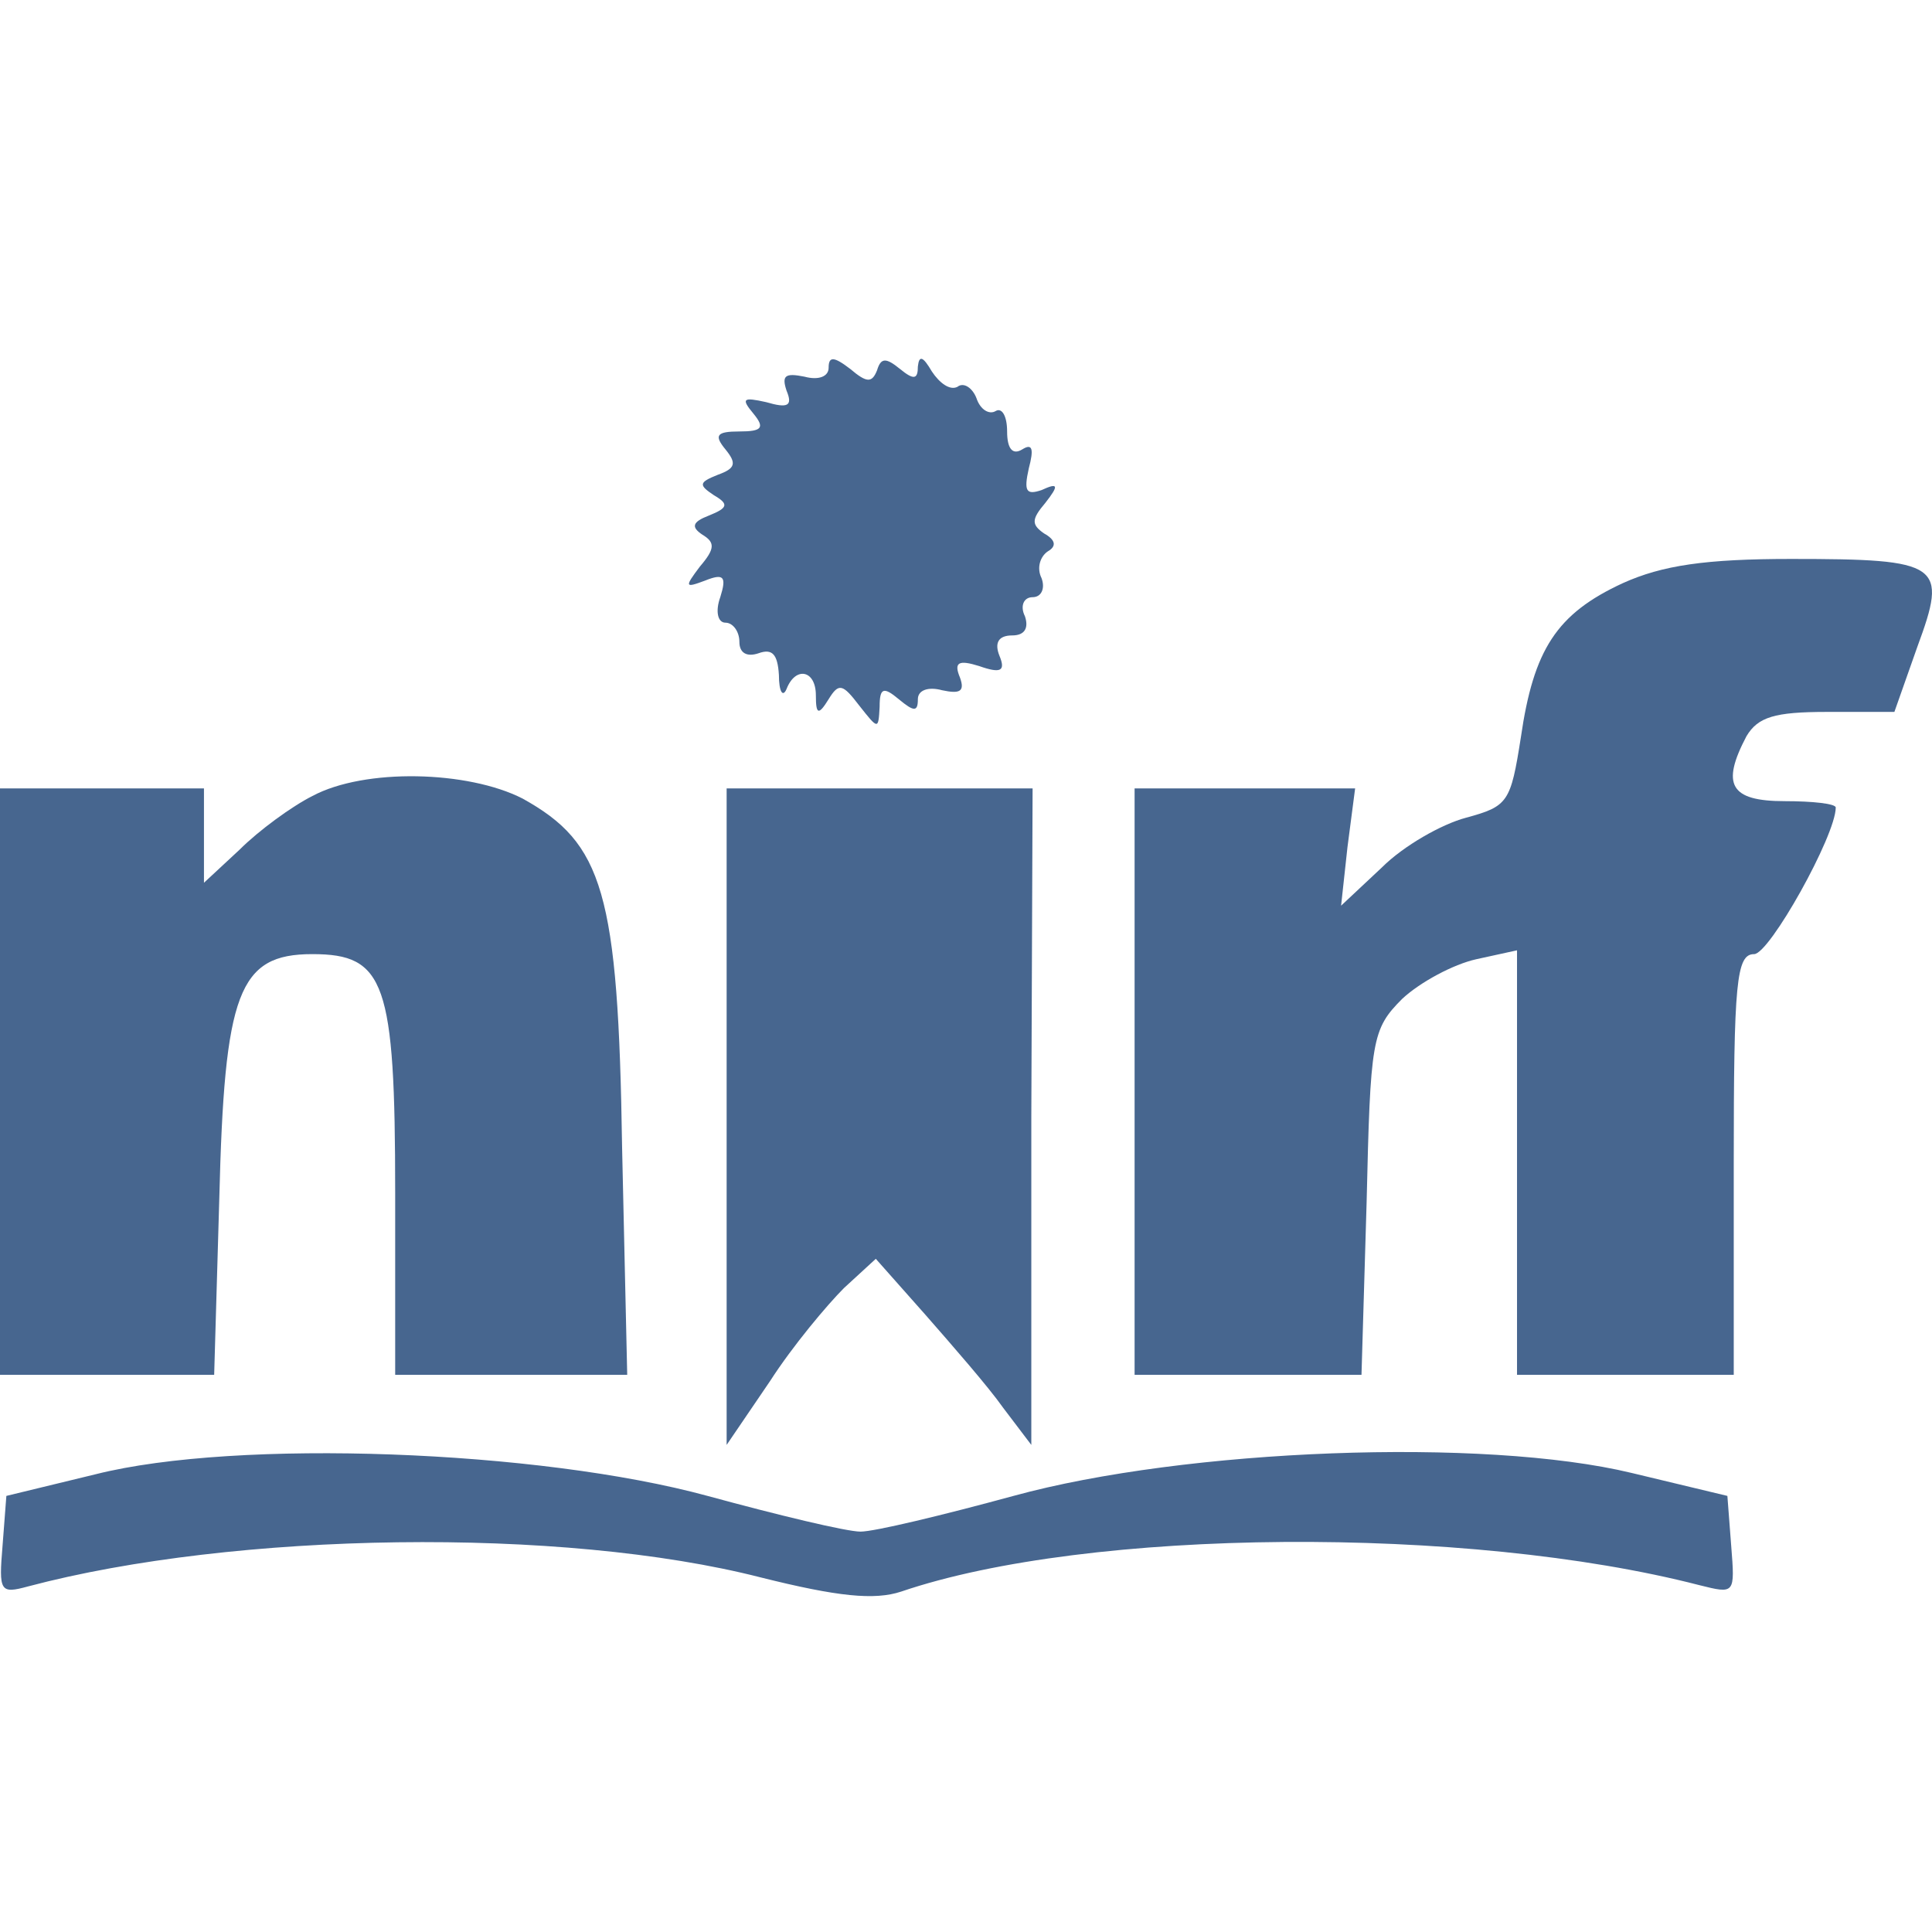 <svg width="68" height="68" viewBox="0 0 68 68" fill="none" xmlns="http://www.w3.org/2000/svg">
<path d="M29.165 12.943C29.165 13.257 28.806 13.391 28.313 13.257C27.64 13.122 27.505 13.212 27.684 13.75C27.909 14.289 27.729 14.378 26.966 14.154C26.159 13.975 26.069 14.019 26.518 14.558C26.922 15.051 26.832 15.186 26.024 15.186C25.217 15.186 25.127 15.321 25.531 15.814C25.934 16.308 25.89 16.487 25.262 16.712C24.588 16.981 24.588 17.07 25.127 17.43C25.665 17.744 25.62 17.878 24.947 18.147C24.364 18.372 24.319 18.551 24.723 18.82C25.172 19.09 25.172 19.314 24.633 19.942C24.095 20.66 24.095 20.705 24.813 20.436C25.486 20.166 25.576 20.301 25.351 21.019C25.172 21.513 25.262 21.916 25.531 21.916C25.8 21.916 26.024 22.23 26.024 22.59C26.024 22.993 26.294 23.128 26.697 22.993C27.191 22.814 27.37 23.038 27.415 23.756C27.415 24.339 27.55 24.564 27.684 24.25C27.998 23.442 28.716 23.577 28.716 24.474C28.716 25.147 28.806 25.192 29.165 24.609C29.524 24.025 29.659 24.07 30.242 24.833C30.915 25.685 30.915 25.685 30.96 24.878C30.96 24.205 31.095 24.16 31.633 24.609C32.171 25.057 32.306 25.057 32.306 24.609C32.306 24.294 32.665 24.16 33.158 24.294C33.787 24.429 33.966 24.339 33.787 23.846C33.562 23.307 33.742 23.218 34.46 23.442C35.222 23.711 35.402 23.621 35.178 23.083C34.998 22.634 35.133 22.365 35.626 22.365C36.075 22.365 36.21 22.096 36.075 21.692C35.895 21.333 36.03 21.019 36.344 21.019C36.658 21.019 36.793 20.705 36.658 20.346C36.479 19.987 36.613 19.583 36.883 19.404C37.197 19.224 37.152 19 36.748 18.776C36.299 18.462 36.299 18.282 36.793 17.699C37.286 17.07 37.242 16.981 36.658 17.25C36.12 17.43 36.03 17.295 36.21 16.487C36.389 15.814 36.344 15.59 35.985 15.814C35.626 16.038 35.447 15.769 35.447 15.186C35.447 14.648 35.267 14.334 35.043 14.468C34.819 14.603 34.505 14.423 34.37 14.019C34.235 13.661 33.921 13.436 33.697 13.616C33.428 13.75 33.069 13.481 32.8 13.077C32.485 12.539 32.351 12.494 32.306 12.898C32.306 13.346 32.171 13.391 31.678 12.987C31.184 12.584 31.005 12.584 30.87 13.032C30.691 13.481 30.511 13.481 29.928 12.987C29.345 12.539 29.165 12.539 29.165 12.943Z" fill="#1A4073" fill-opacity="0.8"/>
<path d="M57.118 20.525C54.785 21.602 53.978 22.859 53.529 25.954C53.17 28.243 53.08 28.378 51.6 28.781C50.747 29.006 49.401 29.768 48.638 30.531L47.202 31.877L47.427 29.813L47.696 27.749H43.792H39.934V38.069V48.389H43.927H47.92L48.1 42.332C48.234 36.589 48.279 36.23 49.356 35.153C49.984 34.569 51.151 33.941 51.959 33.762L53.394 33.448V40.941V48.389H57.208H61.022V40.986C61.022 34.569 61.112 33.582 61.74 33.582C62.279 33.582 64.612 29.41 64.612 28.422C64.612 28.288 63.804 28.198 62.817 28.198C60.888 28.198 60.573 27.615 61.471 25.91C61.875 25.237 62.458 25.057 64.298 25.057H66.676L67.483 22.769C68.56 19.852 68.336 19.673 63.041 19.673C60.035 19.673 58.51 19.897 57.118 20.525Z" fill="#1A4073" fill-opacity="0.8"/>
<path d="M10.993 28.018C10.275 28.378 9.108 29.23 8.435 29.903L7.179 31.07V29.41V27.749H3.59H0V38.069V48.389H3.769H7.538L7.718 42.197C7.897 34.928 8.391 33.582 10.993 33.582C13.55 33.582 13.909 34.569 13.909 41.973V48.389H17.993H22.076L21.896 40.402C21.762 31.384 21.223 29.679 18.396 28.108C16.467 27.121 12.833 27.031 10.993 28.018Z" fill="#1A4073" fill-opacity="0.8"/>
<path d="M25.575 39.28V50.856L27.101 48.613C27.909 47.357 29.12 45.921 29.703 45.337L30.825 44.306L32.575 46.28C33.517 47.357 34.774 48.792 35.312 49.555L36.299 50.856V39.28L36.344 27.749H30.96H25.575V39.28Z" fill="#1A4073" fill-opacity="0.8"/>
<path d="M3.365 51.889L0.224 52.651L0.09 54.401C-0.045 56.017 8.68216e-05 56.106 0.987 55.837C8.256 53.908 19.787 53.728 26.787 55.523C29.479 56.196 30.78 56.331 31.723 56.017C38.318 53.773 51.645 53.683 59.811 55.792C61.067 56.106 61.067 56.106 60.932 54.401L60.798 52.651L57.433 51.844C52.228 50.587 41.728 50.991 35.671 52.651C33.203 53.324 30.78 53.908 30.287 53.908C29.793 53.908 27.37 53.324 24.902 52.651C18.98 51.036 8.346 50.632 3.365 51.889Z" fill="#1A4073" fill-opacity="0.8"/>
</svg>
